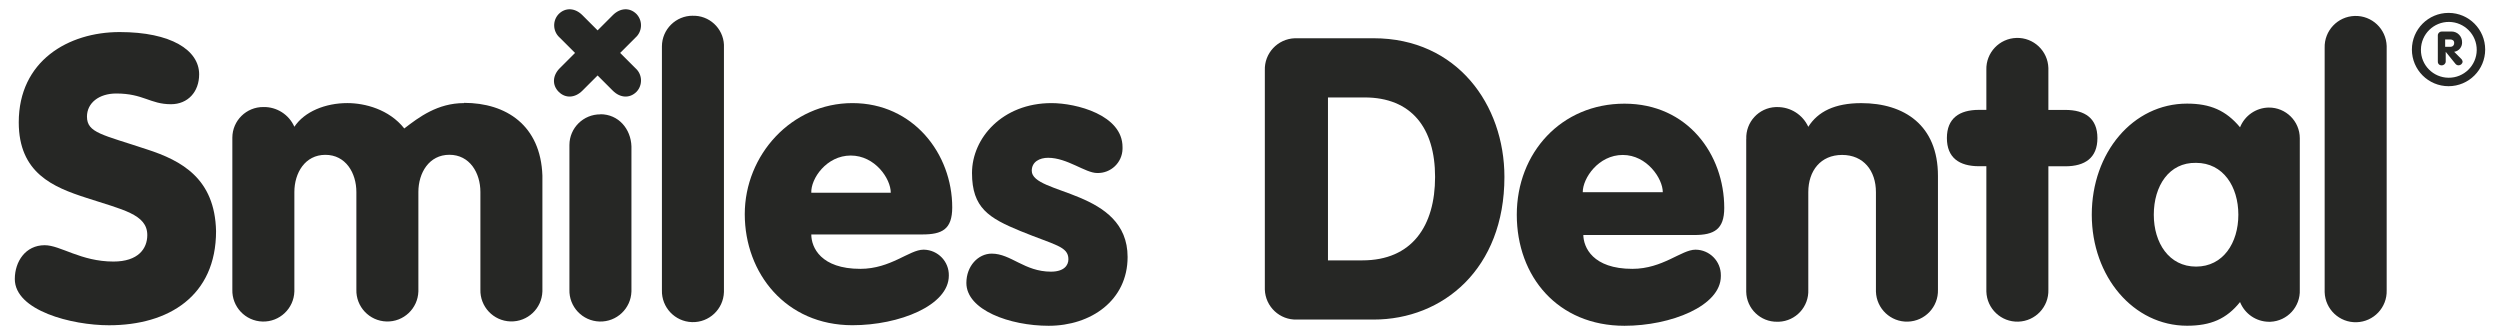 <svg width="182" height="24" viewBox="0 0 182 24" fill="none" xmlns="http://www.w3.org/2000/svg">
<path d="M178.664 3.771C179.009 3.722 179.255 3.418 179.239 3.074C179.247 2.651 178.91 2.302 178.487 2.294C178.463 2.294 178.438 2.294 178.418 2.294H177.761C177.605 2.294 177.478 2.413 177.474 2.569C177.474 2.573 177.474 2.577 177.474 2.581V4.469C177.457 4.613 177.56 4.74 177.7 4.756C177.72 4.756 177.741 4.756 177.761 4.756C177.917 4.756 178.044 4.637 178.048 4.481C178.048 4.477 178.048 4.473 178.048 4.469V3.771L178.746 4.633C178.803 4.711 178.894 4.76 178.992 4.756C179.132 4.752 179.251 4.649 179.28 4.51C179.271 4.416 179.23 4.325 179.156 4.264L178.664 3.771ZM178.377 3.406H178.007V2.872H178.377C178.541 2.872 178.664 2.955 178.664 3.119C178.68 3.262 178.578 3.39 178.438 3.406C178.418 3.406 178.397 3.406 178.377 3.406ZM178.254 0.939C176.78 0.939 175.586 2.134 175.586 3.607C175.586 5.08 176.78 6.275 178.254 6.275C179.727 6.275 180.921 5.08 180.921 3.607C180.921 2.138 179.735 0.944 178.266 0.939C178.266 0.939 178.258 0.939 178.254 0.939ZM178.254 5.659C177.137 5.651 176.234 4.74 176.243 3.623C176.243 3.619 176.243 3.611 176.243 3.607C176.255 2.487 177.174 1.584 178.295 1.596C179.415 1.608 180.318 2.528 180.306 3.648C180.293 4.769 179.374 5.671 178.254 5.659Z" fill="#262725"/>
<path d="M92.08 5.124C92.034 3.877 93.011 2.83 94.263 2.785C94.316 2.785 94.37 2.785 94.419 2.785H100C106.074 2.785 109.522 7.628 109.522 12.881C109.522 19.571 105.048 23.264 100 23.264H94.419C93.171 23.309 92.125 22.333 92.08 21.085C92.08 21.032 92.08 20.978 92.08 20.925V5.124ZM96.717 18.955H99.18C102.791 18.955 104.474 16.452 104.474 12.881C104.474 9.311 102.75 7.094 99.344 7.094H96.676V18.955H96.717Z" fill="#262725"/>
<path d="M115.265 17.068C115.265 18.012 115.962 19.572 118.835 19.572C121.051 19.572 122.406 18.176 123.432 18.176C124.458 18.18 125.287 19.018 125.278 20.044C125.278 20.064 125.278 20.085 125.278 20.105C125.278 22.28 121.626 23.717 118.261 23.717C113.418 23.717 110.422 20.146 110.422 15.632C110.422 11.117 113.664 7.547 118.261 7.547C122.857 7.547 125.525 11.241 125.525 15.139C125.525 16.699 124.786 17.109 123.35 17.109H115.265V17.068ZM121.051 13.99C121.051 13.005 119.902 11.281 118.137 11.281C116.373 11.281 115.224 12.964 115.224 13.99H121.051Z" fill="#262725"/>
<path d="M127.129 10.13C127.076 8.891 128.036 7.844 129.276 7.795C129.312 7.795 129.349 7.795 129.386 7.795C130.355 7.787 131.237 8.349 131.644 9.232C132.341 8.123 133.572 7.508 135.501 7.508C138.62 7.508 141.083 9.108 141.083 12.802V21.092C141.12 22.34 140.139 23.378 138.891 23.415C137.644 23.452 136.605 22.471 136.568 21.224C136.568 21.178 136.568 21.133 136.568 21.088V13.988C136.568 12.428 135.665 11.279 134.106 11.279C132.546 11.279 131.644 12.428 131.644 13.988V21.088C131.697 22.328 130.737 23.374 129.497 23.423C129.46 23.423 129.423 23.423 129.386 23.423C128.159 23.444 127.15 22.467 127.125 21.244C127.125 21.191 127.125 21.137 127.125 21.084V10.126L127.129 10.13Z" fill="#262725"/>
<path d="M144.607 12.101H144.074C142.637 12.101 141.734 11.486 141.734 10.05C141.734 8.613 142.637 7.998 144.074 7.998H144.607V5.084C144.57 3.836 145.551 2.798 146.799 2.761C148.046 2.724 149.085 3.705 149.122 4.952C149.122 4.997 149.122 5.043 149.122 5.088V8.002H150.353C151.789 8.002 152.692 8.617 152.692 10.054C152.692 11.49 151.789 12.106 150.353 12.106H149.122V21.093C149.159 22.341 148.178 23.379 146.93 23.416C145.682 23.453 144.644 22.472 144.607 21.225C144.607 21.18 144.607 21.134 144.607 21.089V12.101Z" fill="#262725"/>
<path d="M167.425 21.09C167.478 22.33 166.518 23.376 165.279 23.425C165.242 23.425 165.205 23.425 165.168 23.425C164.244 23.413 163.42 22.847 163.075 21.989C162.09 23.22 160.941 23.713 159.217 23.713C155.318 23.713 152.281 20.142 152.281 15.628C152.281 11.114 155.277 7.543 159.217 7.543C160.9 7.543 162.049 8.035 163.075 9.267C163.42 8.409 164.244 7.843 165.168 7.83C166.407 7.822 167.421 8.819 167.425 10.059C167.425 10.096 167.425 10.133 167.425 10.165V21.082V21.09ZM156.796 15.632C156.796 17.684 157.904 19.408 159.874 19.408C161.844 19.408 162.952 17.684 162.952 15.632C162.952 13.58 161.844 11.856 159.874 11.856C157.904 11.815 156.796 13.539 156.796 15.632Z" fill="#262725"/>
<path d="M169.235 3.484C169.198 2.236 170.179 1.198 171.427 1.161C172.675 1.124 173.713 2.105 173.75 3.353C173.75 3.398 173.75 3.443 173.75 3.488V21.136C173.787 22.383 172.806 23.421 171.558 23.458C170.311 23.495 169.272 22.514 169.235 21.267C169.235 21.222 169.235 21.177 169.235 21.131V3.484Z" fill="#262725"/>
<path d="M50.446 1.145C49.206 1.136 48.193 2.134 48.188 3.373C48.188 3.41 48.188 3.447 48.188 3.48V21.127C48.152 22.375 49.132 23.413 50.38 23.45C51.628 23.487 52.666 22.506 52.703 21.258C52.703 21.213 52.703 21.168 52.703 21.123V3.484C52.769 2.261 51.829 1.214 50.606 1.149C50.552 1.149 50.499 1.149 50.446 1.149V1.145Z" fill="#262725"/>
<path d="M43.711 8.325C42.472 8.316 41.458 9.314 41.454 10.553C41.454 10.59 41.454 10.627 41.454 10.66V21.084C41.417 22.332 42.398 23.37 43.646 23.407C44.893 23.444 45.932 22.463 45.969 21.215C45.969 21.17 45.969 21.125 45.969 21.08V10.656C45.928 9.383 45.025 8.316 43.711 8.316V8.325Z" fill="#262725"/>
<path d="M10.681 10.87C7.48 9.803 6.331 9.68 6.331 8.49C6.331 7.505 7.193 6.807 8.465 6.807C10.435 6.807 10.928 7.587 12.446 7.587C13.678 7.587 14.498 6.684 14.498 5.412C14.498 3.647 12.446 2.334 8.712 2.334C4.977 2.334 1.365 4.431 1.365 8.905C1.365 12.598 3.869 13.624 6.29 14.404C8.917 15.266 10.723 15.594 10.723 17.113C10.723 18.098 10.066 19.041 8.26 19.041C5.88 19.041 4.402 17.851 3.253 17.851C1.858 17.851 1.078 19.041 1.078 20.314C1.078 22.612 5.223 23.679 7.932 23.679C12.282 23.679 15.729 21.545 15.729 16.825C15.647 13.004 13.226 11.691 10.681 10.87Z" fill="#262725"/>
<path d="M33.783 7.505C31.854 7.505 30.499 8.531 29.432 9.352C28.324 7.956 26.559 7.505 25.287 7.505C23.687 7.505 22.168 8.12 21.43 9.228C21.035 8.338 20.145 7.771 19.172 7.792C17.933 7.784 16.919 8.781 16.915 10.021C16.915 10.057 16.915 10.094 16.915 10.127V21.085C16.878 22.332 17.859 23.371 19.107 23.408C20.354 23.445 21.393 22.464 21.43 21.216C21.43 21.171 21.43 21.126 21.43 21.081V13.981C21.43 12.585 22.209 11.272 23.687 11.272C25.164 11.272 25.944 12.585 25.944 13.981V21.081C25.907 22.328 26.888 23.367 28.136 23.404C29.383 23.441 30.421 22.46 30.458 21.212C30.458 21.167 30.458 21.122 30.458 21.077V13.977C30.458 12.581 31.238 11.268 32.716 11.268C34.193 11.268 34.973 12.581 34.973 13.977V21.077C34.936 22.324 35.917 23.363 37.164 23.4C38.412 23.436 39.45 22.456 39.487 21.208C39.487 21.163 39.487 21.118 39.487 21.073V12.783C39.36 9.13 36.856 7.488 33.779 7.488L33.783 7.505Z" fill="#262725"/>
<path d="M46.337 1.021C45.844 0.528 45.147 0.569 44.613 1.103L43.505 2.211L42.397 1.103C41.863 0.569 41.166 0.528 40.673 1.021C40.218 1.497 40.238 2.256 40.714 2.708C40.727 2.72 40.739 2.732 40.755 2.745L41.863 3.853L40.755 4.961C40.222 5.494 40.181 6.192 40.673 6.684C41.166 7.177 41.863 7.136 42.397 6.602L43.505 5.494L44.613 6.602C45.147 7.136 45.844 7.177 46.337 6.684C46.792 6.208 46.772 5.449 46.296 4.998C46.283 4.985 46.271 4.973 46.255 4.961L45.147 3.853L46.255 2.745C46.751 2.314 46.805 1.558 46.374 1.062C46.361 1.05 46.349 1.037 46.337 1.021Z" fill="#262725"/>
<path d="M75.112 12.431C75.112 11.774 75.687 11.487 76.302 11.487C77.698 11.487 79.011 12.595 79.873 12.595C80.866 12.624 81.695 11.84 81.72 10.847C81.72 10.801 81.72 10.756 81.72 10.707C81.72 8.368 78.354 7.506 76.549 7.506C72.978 7.506 70.762 10.05 70.762 12.595C70.762 15.139 71.993 15.878 74.291 16.822C76.795 17.848 77.78 17.93 77.78 18.874C77.78 19.326 77.451 19.777 76.508 19.777C74.579 19.777 73.594 18.464 72.198 18.464C71.213 18.464 70.352 19.366 70.352 20.598C70.352 22.568 73.512 23.717 76.343 23.717C79.421 23.717 82.089 21.87 82.089 18.71C82.089 13.785 75.112 14.195 75.112 12.431Z" fill="#262725"/>
<path d="M67.228 18.176C66.203 18.176 64.848 19.572 62.632 19.572C59.759 19.572 59.062 18.012 59.062 17.068H67.146C68.583 17.068 69.322 16.699 69.322 15.098C69.322 11.2 66.49 7.506 62.057 7.506C57.625 7.506 54.219 11.282 54.219 15.591C54.219 19.9 57.215 23.676 62.057 23.676C65.464 23.676 69.075 22.239 69.075 20.064C69.096 19.042 68.287 18.201 67.265 18.176C67.253 18.176 67.241 18.176 67.228 18.176ZM61.934 11.323C63.699 11.323 64.848 13.005 64.848 14.031H59.062C59.02 13.005 60.17 11.323 61.934 11.323Z" fill="#262725"/>
</svg>
